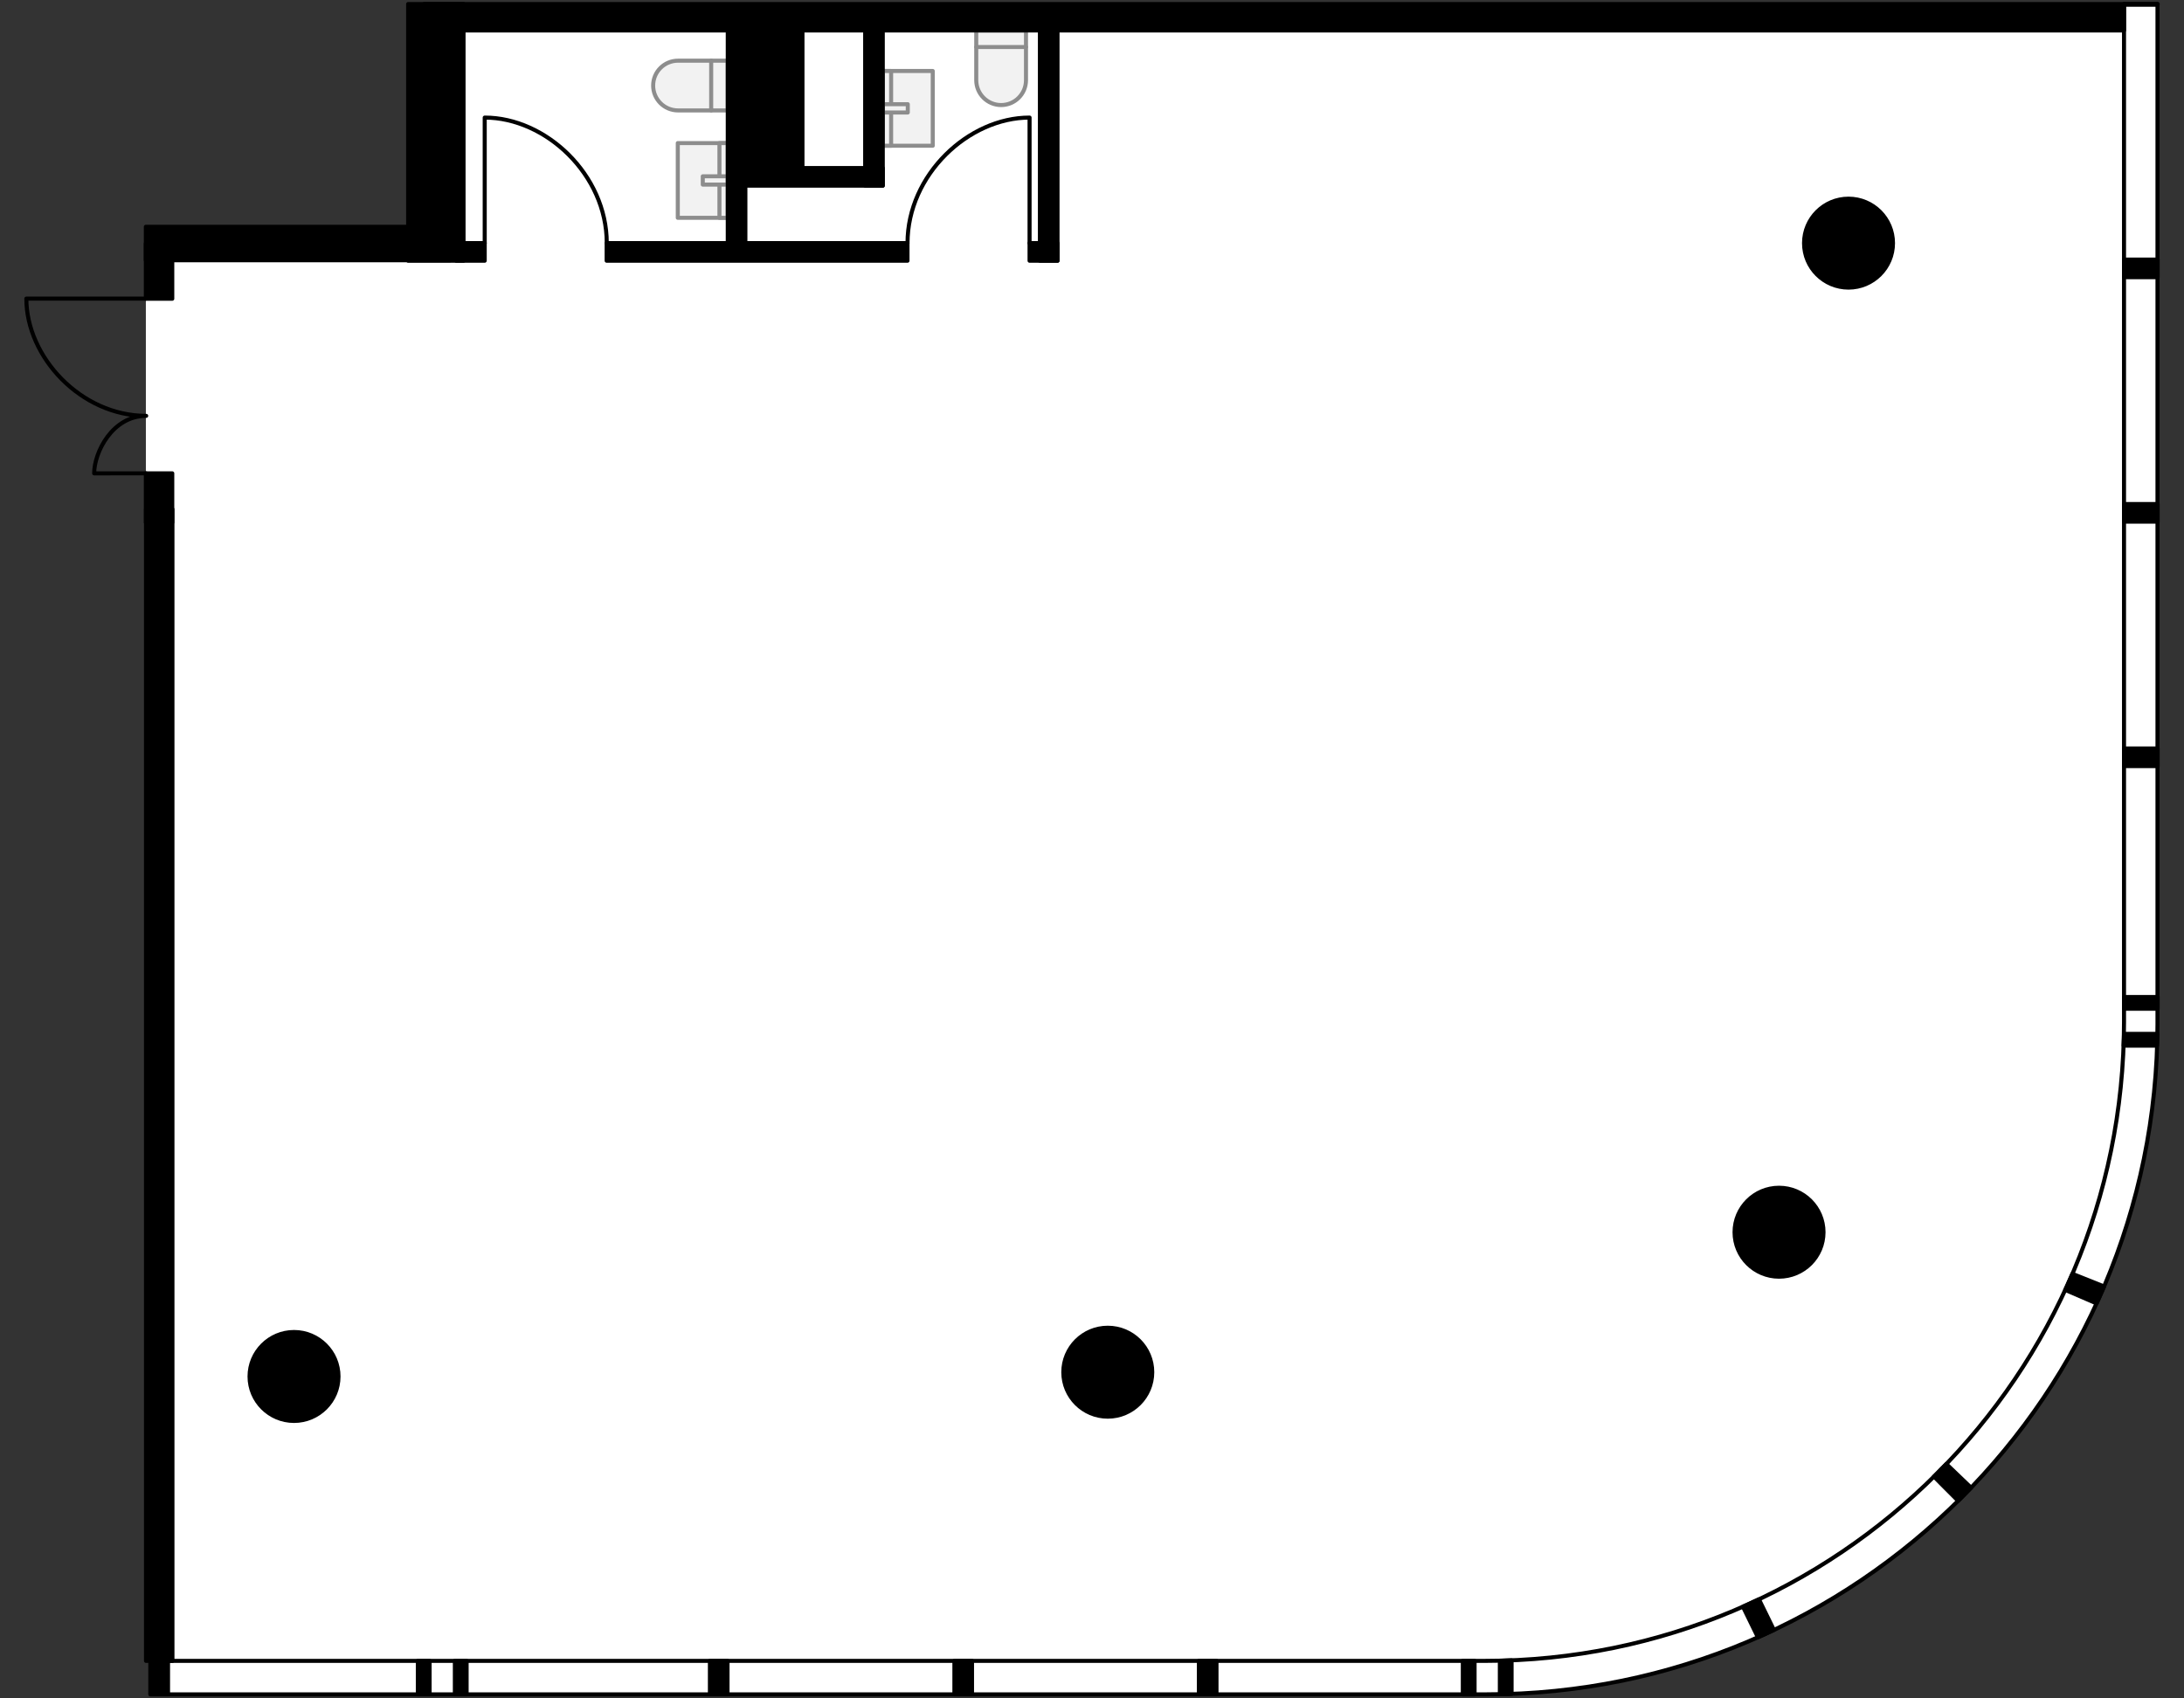 <?xml version="1.0" encoding="utf-8"?> 
<!-- Generator: Adobe Illustrator 26.0.2, SVG Export Plug-In . SVG Version: 6.00 Build 0)  -->
<svg version="1.1" xmlns="http://www.w3.org/2000/svg" xmlns:xlink="http://www.w3.org/1999/xlink" x="0px" y="0px"
	 viewBox="0 0 540 420" style="enable-background:new 0 0 540 420;" xml:space="preserve">
<rect x="0" y="0" width="540" height="420" fill="#333333" stroke="none"/>
<style type="text/css">
	.st0{fill:#FFFFFF;}
	.st1{fill:none;stroke:#000000;stroke-linecap:round;stroke-linejoin:round;}
	.st2{fill:#F2F2F2;stroke:#8D8D8D;stroke-linecap:round;stroke-linejoin:round;stroke-miterlimit:10;}
	.st3{fill:none;stroke:#8D8D8D;stroke-linecap:round;stroke-linejoin:round;stroke-miterlimit:10;}
	.st4{stroke:#000000;stroke-linecap:round;stroke-linejoin:round;}
	.st5{stroke:#000000;stroke-miterlimit:10;}
</style>
<g id="Floor">
	<path class="st0" d="M100.913,1v55.077H36.061l0.042,354.646l1.088,0v8.266h330.416c91.579,0,165.818-74.239,165.818-165.818
		l0.06-252.003L100.913,1z"/>
</g>
<g id="Windows">
	<path class="st1" d="M525.169,252.717c0,87.264-70.742,158.006-158.006,158.006H37.191V419h330.435
		c91.581,0,165.821-74.241,165.821-165.821V1h-8.278V252.717z"/>
</g>
<g id="Furniture">
	<g>
		<path class="st2" d="M247.531,25.979L247.531,25.979c-3.397,0-6.15-2.753-6.15-6.15v-12.3l12.3,0l0,12.3
			C253.681,23.226,250.928,25.979,247.531,25.979z"/>
		<line class="st3" x1="241.381" y1="11.629" x2="253.681" y2="11.629"/>
	</g>
	<g>
		
			<rect x="215.21" y="20.617" transform="matrix(3.823996e-08 -1 1 3.823996e-08 197.655 251.244)" class="st2" width="18.478" height="12.356"/>
		
			<rect x="210.062" y="25.765" transform="matrix(3.823996e-08 -1 1 3.823996e-08 192.506 246.096)" class="st2" width="18.478" height="2.059"/>
		
			<rect x="220.334" y="23.706" transform="matrix(3.824075e-08 -1 1 3.824075e-08 194.566 248.155)" class="st2" width="2.053" height="6.178"/>
	</g>
	<g>
		<path class="st2" d="M161.492,21.156L161.492,21.156c0,3.397,2.753,6.15,6.15,6.15h12.3v-12.3l-12.3,0
			C164.245,15.006,161.492,17.759,161.492,21.156z"/>
		<line class="st3" x1="175.842" y1="27.306" x2="175.842" y2="15.006"/>
	</g>
	<g>
		
			<rect x="164.525" y="38.446" transform="matrix(-3.819508e-08 -1 1 -3.819508e-08 129.14 218.388)" class="st2" width="18.478" height="12.356"/>
		
			<rect x="169.673" y="43.595" transform="matrix(-3.819508e-08 -1 1 -3.819508e-08 134.288 223.536)" class="st2" width="18.478" height="2.059"/>
		
			<rect x="175.826" y="41.535" transform="matrix(-3.819689e-08 -1 1 -3.819689e-08 132.229 221.477)" class="st2" width="2.053" height="6.178"/>
	</g>
</g>
<g id="Walls">
	
		<rect x="527.174" y="62.239" transform="matrix(6.123234e-17 -1 1 6.123234e-17 462.98 595.724)" class="st4" width="4.355" height="8.266"/>
	
		<rect x="527.174" y="122.691" transform="matrix(6.123234e-17 -1 1 6.123234e-17 402.528 656.176)" class="st4" width="4.355" height="8.266"/>
	
		<rect x="527.174" y="183.142" transform="matrix(6.123234e-17 -1 1 6.123234e-17 342.077 716.627)" class="st4" width="4.355" height="8.266"/>
	<polygon class="st4" points="520.241,318.135 518.387,322.325 510.641,318.99 512.415,315.011 	"/>
	<polygon class="st4" points="487.355,367.904 484.158,371.149 478.182,365.148 481.242,362.042 	"/>
	<polygon class="st4" points="438.607,403.083 434.647,404.898 430.947,397.32 434.906,395.505 	"/>
	
		<rect x="527.899" y="243.872" transform="matrix(6.123234e-17 -1 1 6.123234e-17 281.347 777.357)" class="st4" width="2.905" height="8.266"/>
	<polygon class="st4" points="533.401,255.674 533.307,258.578 525.076,258.578 525.169,255.674 	"/>
	
		<rect x="529.268" y="-3.049" transform="matrix(6.123234e-17 -1 1 6.123234e-17 528.268 530.436)" class="st4" width="0.168" height="8.266"/>
	
		<rect x="35.236" y="412.679" transform="matrix(5.369489e-11 -1 1 5.369489e-11 -375.488 454.225)" class="st4" width="8.266" height="4.355"/>
	
		<rect x="234.022" y="412.679" transform="matrix(6.123234e-17 -1 1 6.123234e-17 -176.701 653.011)" class="st4" width="8.266" height="4.355"/>
	
		<rect x="294.469" y="412.679" transform="matrix(6.123234e-17 -1 1 6.123234e-17 -116.254 713.458)" class="st4" width="8.266" height="4.355"/>
	
		<rect x="359.002" y="413.409" transform="matrix(6.123234e-17 -1 1 6.123234e-17 -51.721 778.002)" class="st4" width="8.277" height="2.905"/>
	<polygon class="st4" points="373.743,410.589 373.743,418.889 370.843,418.969 370.843,410.681 	"/>
	
		<rect x="173.571" y="412.679" transform="matrix(6.123234e-17 -1 1 6.123234e-17 -237.152 592.56)" class="st4" width="8.266" height="4.355"/>
	
		<rect x="100.632" y="413.404" transform="matrix(6.123234e-17 -1 1 6.123234e-17 -310.091 519.621)" class="st4" width="8.266" height="2.905"/>
	
		<rect x="109.786" y="413.404" transform="matrix(6.123234e-17 -1 1 6.123234e-17 -300.937 528.775)" class="st4" width="8.266" height="2.905"/>
	<circle class="st5" cx="439.87" cy="304.719" r="10.996"/>
	<circle class="st5" cx="273.902" cy="339.335" r="10.996"/>
	<circle class="st5" cx="72.698" cy="340.393" r="10.996"/>
	<circle class="st5" cx="457.051" cy="60.126" r="10.996"/>
	<rect x="100.913" y="1" class="st4" width="13.698" height="63.475"/>
	<rect x="36.061" y="56.077" class="st4" width="75.231" height="8.286"/>
	<rect x="36.103" y="125.93" class="st4" width="6.532" height="284.794"/>
	<rect x="36.061" y="117.054" class="st4" width="6.532" height="12.143"/>
	<rect x="36.061" y="60.22" class="st4" width="6.532" height="13.652"/>
	<rect x="104.862" y="1" class="st4" width="420.308" height="6.529"/>
	<rect x="149.995" y="60.12" class="st4" width="74.385" height="4.355"/>
	<rect x="112.802" y="60.12" class="st4" width="7.044" height="4.355"/>
	<rect x="182.119" y="41.556" class="st4" width="36.15" height="4.355"/>
	<rect x="254.563" y="60.12" class="st4" width="6.912" height="4.354"/>
	<rect x="257.121" y="4.707" class="st4" width="4.354" height="59.766"/>
	<rect x="179.942" y="3.267" class="st4" width="4.354" height="59.03"/>
	<rect x="182.119" y="3.267" class="st4" width="16.292" height="40.466"/>
	<rect x="213.915" y="4.435" class="st4" width="4.354" height="41.476"/>
</g>
<g id="Doors">
	<path class="st1" d="M119.847,60.12l0-31.042c15.088,0,30.177,14.11,30.177,31.042"/>
	<path class="st1" d="M254.563,60.12l0-31.042c-15.088,0-30.177,14.11-30.177,31.042"/>
	<path class="st1" d="M36.146,117.052l-12.864,0.003c0-5.162,4.485-14.216,12.864-14.216c-16.159,0-29.631-14.568-29.631-28.995
		l29.546,0"/>
</g>
</svg>
